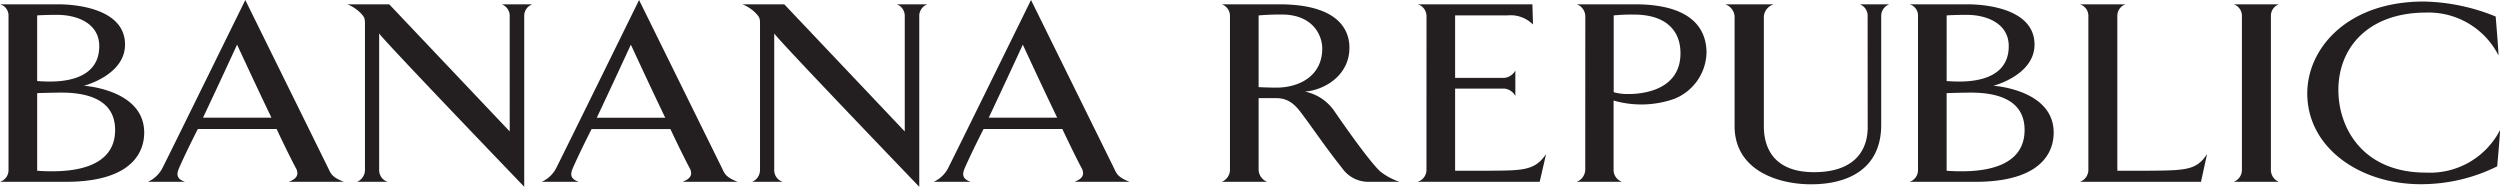 <svg xmlns:xlink="http://www.w3.org/1999/xlink" xmlns="http://www.w3.org/2000/svg" viewBox="0 0 379.868 28.383" width="379.868"  height="28.383" ><defs><style>.cls-1{fill:#231f20;}.cls-2{fill:none;}</style></defs><title>BR_Logo_black</title><path class="cls-1" d="M21.004,12.189c0,4.987-5.226,5.381-7.493,5.381-1.11,0-1.942-.075-1.942-.075V7.522s1.063-.083,3.052-.083C17.674,7.439,21.004,8.745,21.004,12.189ZM27.833,25.327c0-6.558-9.164-7.115-9.164-7.115s6.251-1.59,6.251-6.26c0-5.311-7.061-6.117-10.207-6.117H5.922a1.75,1.75,0,0,1,1.294,1.763v23.408a1.856,1.856,0,0,1-1.294,1.802h9.994C25.82,32.808,27.833,28.425,27.833,25.327Zm-4.42-.397c0,5.916-6.756,6.277-9.669,6.277-1.342,0-2.174-.088-2.174-.088v-11.788s2.266-.078,3.701-.078C19.154,19.253,23.413,20.283,23.413,24.93Z" transform="translate(-5.922 -5.181)"/><path class="cls-1" d="M311.145,12.189c0,4.987-5.225,5.381-7.494,5.381-1.108,0-1.942-.075-1.942-.075V7.522s1.066-.083,3.057-.083C307.815,7.439,311.145,8.745,311.145,12.189Zm6.827,13.139c0-6.558-9.161-7.115-9.161-7.115s6.25-1.59,6.25-6.26c0-5.311-7.062-6.117-10.203-6.117h-8.796a1.75,1.75,0,0,1,1.295,1.763v23.408a1.856,1.856,0,0,1-1.295,1.802h9.994C315.962,32.808,317.973,28.425,317.973,25.327Zm-4.42-.397c0,5.916-6.756,6.277-9.667,6.277-1.343,0-2.177-.088-2.177-.088v-11.788s2.268-.078,3.701-.078C309.296,19.253,313.553,20.283,313.553,24.93Z" transform="translate(-5.922 -5.181)"/><path class="cls-1" d="M47.169,23.065H36.769c2.033-4.279,5.177-11.099,5.177-11.099S44.767,18.072,47.169,23.065Zm11.003,9.742c-1.618-.634-1.943-1.11-2.313-1.943-.739-1.511-12.665-25.677-12.665-25.677s-11.88,24.166-12.666,25.677a4.667,4.667,0,0,1-2.127,1.943H34.04c-1.201-.398-1.338-1.031-.968-1.943.184-.478,1.385-3.099,2.911-6.077h11.973c1.432,3.06,2.726,5.6,3.005,6.077.369.912.045,1.466-1.156,1.943Z" transform="translate(-5.922 -5.181)"/><path class="cls-1" d="M85.575,7.625V33.559s-22.04-22.918-22.04-23.314v20.773a1.85,1.85,0,0,0,1.302,1.79h-4.66a1.952,1.952,0,0,0,1.199-1.79V9.131c0-1.145,0-1.225-.554-1.861A5.821,5.821,0,0,0,58.692,5.835h6.371l18.307,19.317V7.625a1.878,1.878,0,0,0-1.206-1.79h4.66A1.856,1.856,0,0,0,85.575,7.625Z" transform="translate(-5.922 -5.181)"/><path class="cls-1" d="M107.002,23.068H96.602c2.034-4.28,5.178-11.102,5.178-11.102S104.6,18.077,107.002,23.068Zm11.003,9.739c-1.618-.636-1.942-1.106-2.311-1.942-.741-1.509-12.666-25.678-12.666-25.678s-11.881,24.169-12.666,25.678a4.659,4.659,0,0,1-2.127,1.942h5.64c-1.202-.398-1.341-1.028-.97-1.942.185-.476,1.386-3.097,2.912-6.076h11.972c1.433,3.058,2.728,5.6,3.006,6.076.371.914.046,1.465-1.156,1.942Z" transform="translate(-5.922 -5.181)"/><path class="cls-1" d="M145.602,7.631v25.933s-22.038-22.923-22.038-23.318v20.776a1.835,1.835,0,0,0,1.296,1.786h-4.659a1.944,1.944,0,0,0,1.203-1.786V9.136c0-1.148,0-1.226-.554-1.861a5.816,5.816,0,0,0-2.127-1.439h6.369l18.306,19.32V7.631a1.88,1.88,0,0,0-1.206-1.796h4.66A1.86,1.86,0,0,0,145.602,7.631Z" transform="translate(-5.922 -5.181)"/><path class="cls-1" d="M166.559,23.063h-10.402c2.036-4.28,5.178-11.099,5.178-11.099S164.154,18.067,166.559,23.063Zm11.001,9.745c-1.618-.637-1.942-1.115-2.31-1.949-.741-1.509-12.668-25.678-12.668-25.678s-11.88,24.169-12.665,25.678a4.627,4.627,0,0,1-2.127,1.949h5.64c-1.201-.395-1.338-1.036-.971-1.949.186-.477,1.388-3.096,2.913-6.075h11.972c1.433,3.058,2.728,5.598,3.004,6.075.37.913.048,1.476-1.157,1.949Z" transform="translate(-5.922 -5.181)"/><path class="cls-1" d="M206.835,12.546c0,4.165-3.467,5.949-6.984,5.949-1.207,0-2.685-.076-2.685-.076V7.527s1.389-.143,3.468-.143C205.537,7.384,206.835,10.679,206.835,12.546Zm11.755,20.262a9.532,9.532,0,0,1-2.959-1.586c-1.988-1.868-6.941-9.136-6.941-9.136a7.173,7.173,0,0,0-4.491-2.99c2.872-.199,6.766-2.385,6.766-6.67,0-2.501-1.45-6.591-10.709-6.591H191.562a1.854,1.854,0,0,1,1.25,1.751v23.436a1.988,1.988,0,0,1-1.25,1.786h6.901a2.036,2.036,0,0,1-1.297-1.786V20.095h2.685c2.403,0,3.376,1.71,4.578,3.302,1.617,2.225,3.287,4.647,5.651,7.625a4.828,4.828,0,0,0,3.795,1.786Z" transform="translate(-5.922 -5.181)"/><path class="cls-1" d="M239.874,32.808H221.281a1.87,1.87,0,0,0,1.388-1.802l.006-23.37a1.907,1.907,0,0,0-1.297-1.801h17.39l.089,3.074a4.806,4.806,0,0,0-3.883-1.388h-7.951v9.488h7.535a2.16,2.16,0,0,0,1.617-1.113v3.862a2.162,2.162,0,0,0-1.617-1.112h-7.535v12.473h5.372c4.992-.039,6.739-.033,8.451-2.525Z" transform="translate(-5.922 -5.181)"/><path class="cls-1" d="M261.265,13.274c0,5.438-5.394,6.193-7.885,6.193a7.537,7.537,0,0,1-2.26-.279V7.522a27.447,27.447,0,0,1,3.092-.125C258.865,7.397,261.265,9.66,261.265,13.274Zm3.957-.078c0-3.099-1.654-7.361-10.883-7.361h-8.828a1.966,1.966,0,0,1,1.293,1.797l-.009,23.386a2.039,2.039,0,0,1-1.296,1.79h6.892a1.901,1.901,0,0,1-1.288-1.79V20.457a15.107,15.107,0,0,0,9.173-.24A7.752,7.752,0,0,0,265.222,13.196Z" transform="translate(-5.922 -5.181)"/><path class="cls-1" d="M291.766,7.632V24.249c-.045,6.507-4.889,8.935-10.669,8.935-5.084,0-11.61-2.157-11.61-8.857V7.631a2.09,2.09,0,0,0-1.433-1.796H275.46a2.12,2.12,0,0,0-1.525,1.796v16.772c0,2.737,1.106,6.94,7.625,6.94,6.195,0,8.197-3.365,8.153-6.936l-.012-16.777A1.823,1.823,0,0,0,288.499,5.835h4.512A1.864,1.864,0,0,0,291.766,7.632Z" transform="translate(-5.922 -5.181)"/><path class="cls-1" d="M340.357,32.808h-18.406a1.926,1.926,0,0,0,1.294-1.805V7.621a1.832,1.832,0,0,0-1.294-1.786h6.942a1.85,1.85,0,0,0-1.249,1.786v23.498h4.945c5.547-.041,7.118-.116,8.691-2.532Z" transform="translate(-5.922 -5.181)"/><path class="cls-1" d="M345.329,32.808a1.935,1.935,0,0,0,1.246-1.792V7.619a1.844,1.844,0,0,0-1.246-1.784h6.849a1.866,1.866,0,0,0-1.199,1.784v23.396a1.962,1.962,0,0,0,1.199,1.792Z" transform="translate(-5.922 -5.181)"/><path class="cls-1" d="M385.364,30.457a25.939,25.939,0,0,1-11.649,2.712c-9.154,0-17.21-5.495-17.21-13.799,0-6.754,5.979-13.957,17.72-13.957a30.376,30.376,0,0,1,10.907,2.276s.508,6.039.415,5.88a11.913,11.913,0,0,0-10.956-6.478c-8.825,0-13.358,5.325-13.358,11.764,0,5.721,3.652,12.553,13.312,12.553a11.966,11.966,0,0,0,11.233-6.434C385.871,24.854,385.364,30.457,385.364,30.457Z" transform="translate(-5.922 -5.181)"/><rect class="cls-2" x="0.01" y="0.654" width="379.644" height="26.973"/></svg>